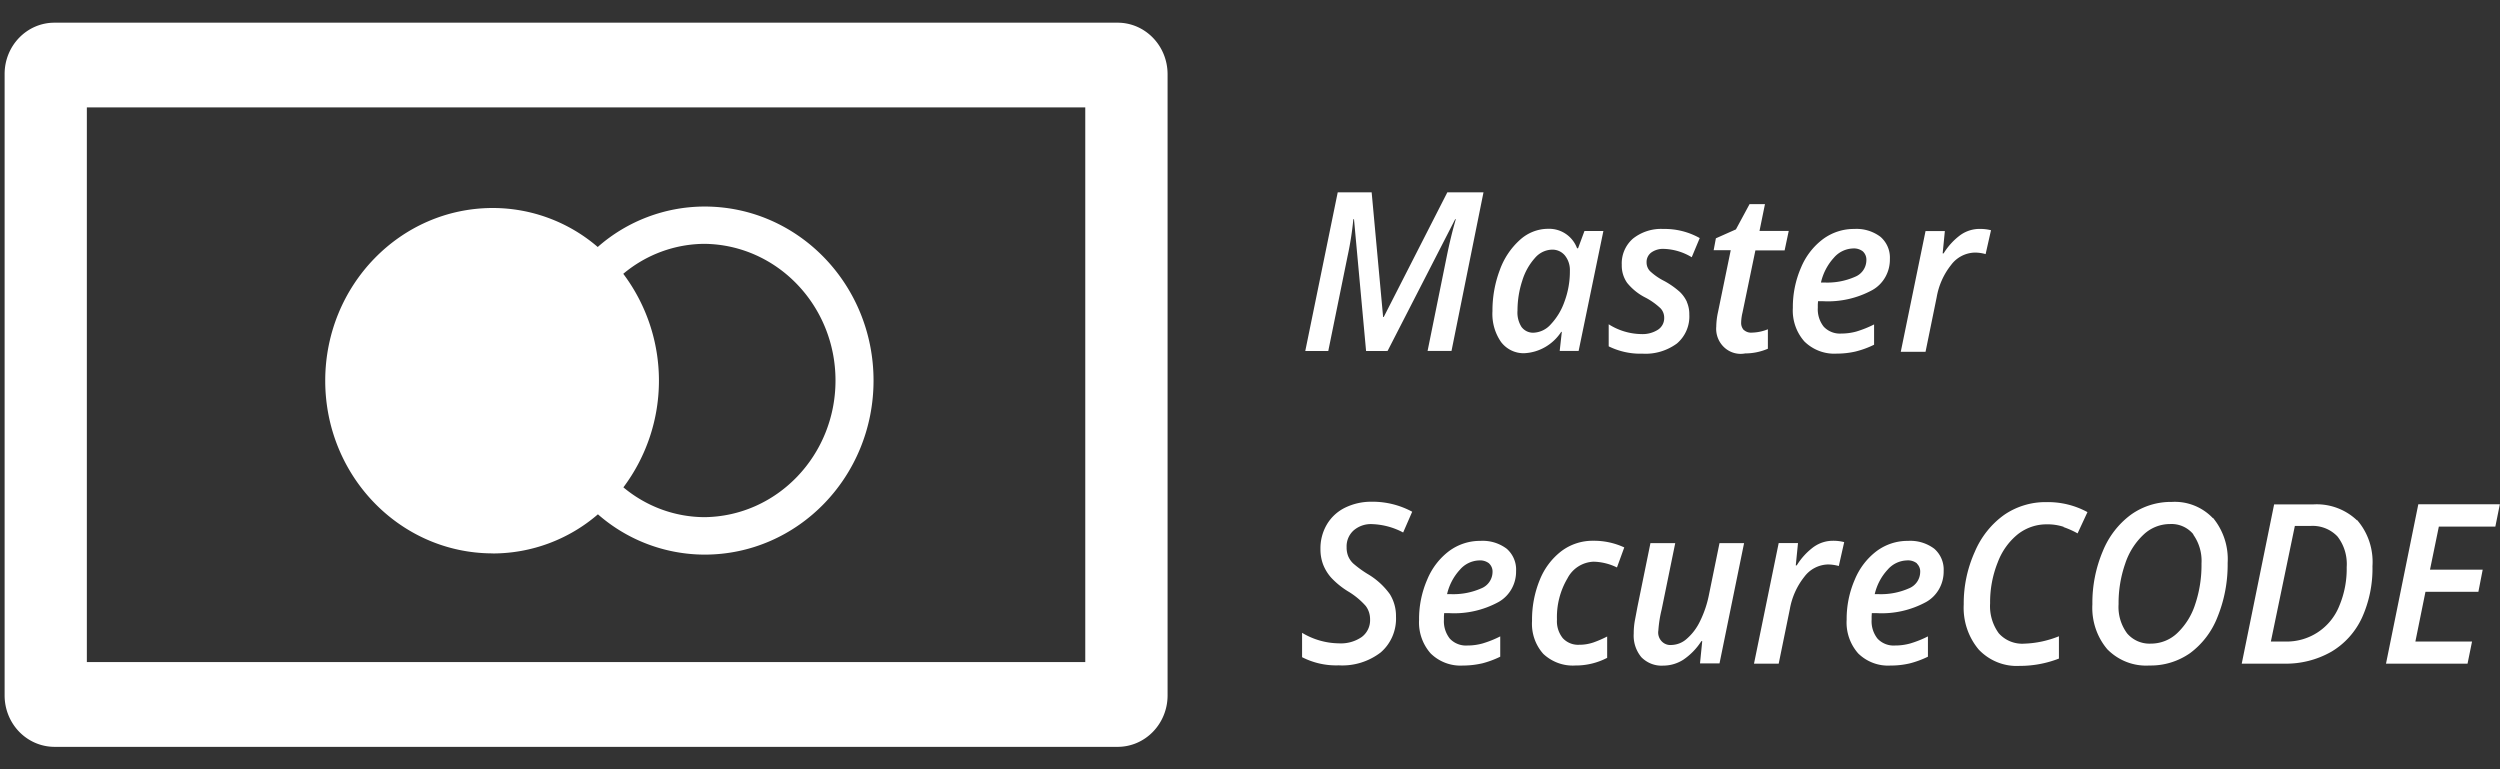 <?xml version="1.0" encoding="UTF-8"?>
<svg xmlns="http://www.w3.org/2000/svg" width="65" height="20" viewBox="0 0 65 20">
  <rect x="0" y="0" width="65" height="20" fill="#333333" stroke="none"/>
  <g>
    <g>
      <g>
        <path fill="#fff" d="M64.273 16.68H62.8l.262-1.293h1.376l.112-.576h-1.37l.23-1.12h1.469l.117-.58h-2.12l-.84 4.144h2.12zm-5.23-.003l.623-3.002h.4a.89.89 0 0 1 .708.273c.175.225.26.51.24.797.007.346-.059.69-.192 1.007a1.47 1.47 0 0 1-1.405.928h-.373zm2.236-3.151a1.52 1.52 0 0 0-1.142-.411h-1.01l-.842 4.14h1.098c.43.01.854-.096 1.23-.309.346-.204.624-.511.797-.882.19-.42.284-.879.274-1.341.03-.44-.114-.874-.4-1.202zm-4.255.373c.155.217.231.483.215.752.005.36-.05.72-.164 1.06a1.778 1.778 0 0 1-.47.753.99.99 0 0 1-.679.27.765.765 0 0 1-.621-.266 1.152 1.152 0 0 1-.222-.758 3.12 3.12 0 0 1 .173-1.057c.095-.29.26-.55.48-.756a1 1 0 0 1 .684-.272.736.736 0 0 1 .609.269zm.51-.428a1.363 1.363 0 0 0-1.067-.421 1.786 1.786 0 0 0-1.06.33c-.327.241-.582.572-.736.955a3.447 3.447 0 0 0-.269 1.376c-.024.427.115.847.388 1.17.29.294.688.448 1.095.422.375.008.744-.104 1.055-.32.32-.237.568-.562.714-.938.181-.445.271-.924.265-1.407a1.685 1.685 0 0 0-.38-1.172zm-3.883.233c.127.044.25.099.366.164l.257-.553a2.15 2.15 0 0 0-1.062-.26 1.897 1.897 0 0 0-1.098.328c-.338.24-.604.574-.768.961a3.254 3.254 0 0 0-.289 1.37c-.023.43.118.853.393 1.178.278.29.664.444 1.06.421.349.001.695-.063 1.022-.19v-.58c-.287.116-.591.182-.899.192a.816.816 0 0 1-.665-.27 1.195 1.195 0 0 1-.225-.781 2.773 2.773 0 0 1 .198-1.062c.108-.29.29-.545.528-.736.217-.167.48-.256.751-.253.148-.003.295.02.436.065zm-4.008 3.547c.166-.042.328-.101.483-.177v-.528a2.721 2.721 0 0 1-.46.184 1.455 1.455 0 0 1-.39.053.574.574 0 0 1-.46-.178.725.725 0 0 1-.154-.492v-.084l.005-.088h.118c.45.027.897-.073 1.296-.29.284-.16.459-.47.454-.804a.718.718 0 0 0-.244-.58 1.033 1.033 0 0 0-.684-.204c-.29-.003-.574.089-.81.262-.253.19-.451.448-.573.746a2.561 2.561 0 0 0-.211 1.042c-.02.322.09.638.301.877.226.22.53.333.84.314.165.001.33-.017.492-.054zm.194-2.6c.06.057.093.138.088.222a.464.464 0 0 1-.292.424 1.8 1.8 0 0 1-.81.15h-.08c.055-.238.17-.457.335-.635a.689.689 0 0 1 .496-.241.377.377 0 0 1 .268.078zm-2.669-.44a1.71 1.71 0 0 0-.453.49h-.025l.058-.582h-.502l-.642 3.136h.642l.29-1.419c.054-.308.184-.597.377-.84a.791.791 0 0 1 .614-.32c.095.001.19.015.282.04l.14-.621a1.137 1.137 0 0 0-.295-.035.859.859 0 0 0-.483.15zm-4.256-.093l-.337 1.652-.066.35a1.894 1.894 0 0 0-.032.352.873.873 0 0 0 .2.617c.15.15.354.23.564.217a.97.97 0 0 0 .526-.154c.187-.127.346-.291.469-.483h.022l-.058.58h.507l.639-3.128h-.639l-.271 1.326a2.758 2.758 0 0 1-.233.7c-.083.176-.2.333-.345.46a.615.615 0 0 1-.392.162.312.312 0 0 1-.266-.099.33.33 0 0 1-.083-.277c.013-.184.041-.367.086-.546l.353-1.726h-.641zm-1.126 2.985v-.554c-.114.059-.232.11-.352.153-.122.042-.25.063-.378.062a.54.54 0 0 1-.422-.17.699.699 0 0 1-.153-.483c-.013-.377.082-.75.273-1.073a.797.797 0 0 1 .683-.434c.209.006.415.057.604.15l.19-.521a1.864 1.864 0 0 0-.81-.173 1.346 1.346 0 0 0-.825.27c-.25.193-.445.452-.563.75-.137.337-.205.7-.2 1.065-.02.316.086.626.295.858.226.21.525.319.83.3.29.002.575-.067.832-.201zm-3.262.148c.166-.042.327-.101.482-.177v-.528a2.721 2.721 0 0 1-.46.184 1.455 1.455 0 0 1-.39.053.577.577 0 0 1-.46-.178.729.729 0 0 1-.154-.492v-.084l.006-.088h.12c.45.027.898-.073 1.296-.29.284-.16.46-.47.454-.804a.718.718 0 0 0-.244-.58 1.033 1.033 0 0 0-.684-.204c-.29-.003-.574.089-.81.262-.253.19-.451.448-.573.746a2.561 2.561 0 0 0-.211 1.042c-.019.322.09.638.302.877.225.22.53.333.84.314.163 0 .326-.018.486-.054zm.193-2.6c.06.057.093.138.089.222a.464.464 0 0 1-.292.424 1.801 1.801 0 0 1-.81.15h-.08c.055-.238.17-.457.334-.635a.689.689 0 0 1 .497-.241.378.378 0 0 1 .262.078zm-3.168.267c-.13-.08-.253-.17-.368-.27a.566.566 0 0 1-.128-.187.61.61 0 0 1-.041-.233.557.557 0 0 1 .18-.435.684.684 0 0 1 .48-.166c.283.01.559.083.81.218l.235-.54a2.165 2.165 0 0 0-1.045-.26 1.546 1.546 0 0 0-.695.152 1.124 1.124 0 0 0-.476.435 1.216 1.216 0 0 0-.169.642c-.002.14.022.278.071.408.05.126.122.242.212.342.126.133.268.249.423.345.176.103.335.233.471.386.075.1.114.221.113.347a.545.545 0 0 1-.217.46.951.951 0 0 1-.592.165 1.897 1.897 0 0 1-.959-.274v.634c.296.151.624.224.954.212.391.023.778-.096 1.092-.337.266-.23.412-.574.396-.93a1.074 1.074 0 0 0-.16-.584 1.894 1.894 0 0 0-.587-.53zm15.438-8.819c-.181.13-.335.297-.454.49h-.024l.057-.582h-.502l-.644 3.139h.644l.29-1.42c.053-.308.183-.597.376-.839a.793.793 0 0 1 .615-.32c.095 0 .19.014.281.04l.14-.621a1.134 1.134 0 0 0-.294-.034c-.172-.001-.34.05-.484.147zm-2.742 3.04c.166-.041.327-.1.481-.176v-.528c-.147.075-.3.136-.458.184a1.456 1.456 0 0 1-.39.053.576.576 0 0 1-.461-.178.729.729 0 0 1-.154-.492v-.084l.006-.087h.118a2.41 2.41 0 0 0 1.295-.29c.285-.16.46-.47.455-.804a.716.716 0 0 0-.245-.58 1.033 1.033 0 0 0-.683-.204c-.29-.003-.574.09-.81.263-.253.19-.452.448-.574.745a2.573 2.573 0 0 0-.211 1.042c-.019.322.09.639.302.877.226.22.53.333.84.314.165 0 .329-.018.49-.055zm.193-2.599c.06.059.092.14.088.225a.468.468 0 0 1-.291.43 1.784 1.784 0 0 1-.81.15h-.08c.054-.24.17-.461.334-.642a.686.686 0 0 1 .497-.243.376.376 0 0 1 .263.08zM45.34 8.582a.269.269 0 0 1-.07-.194c.002-.087.014-.175.035-.26l.335-1.617h.76l.107-.507h-.76l.142-.696h-.401l-.354.656-.521.232-.058.31h.444l-.332 1.614a1.853 1.853 0 0 0-.044.37.66.66 0 0 0 .207.542c.147.137.35.195.545.157a1.501 1.501 0 0 0 .59-.122v-.506a1.164 1.164 0 0 1-.414.087.278.278 0 0 1-.207-.066zm-1.48-.733a.861.861 0 0 0-.183-.258 2.143 2.143 0 0 0-.408-.286 1.583 1.583 0 0 1-.368-.255.325.325 0 0 1-.09-.226.307.307 0 0 1 .124-.26.524.524 0 0 1 .323-.093c.256.008.507.083.727.217l.208-.498a1.855 1.855 0 0 0-.945-.237 1.176 1.176 0 0 0-.79.25.855.855 0 0 0-.292.686.78.78 0 0 0 .14.466c.133.163.297.294.483.386.14.074.27.167.386.276a.355.355 0 0 1 .094.247.356.356 0 0 1-.163.309.74.74 0 0 1-.43.113 1.62 1.62 0 0 1-.85-.255v.574c.273.134.575.2.878.19.32.02.635-.074.896-.264a.921.921 0 0 0 .322-.754.791.791 0 0 0-.065-.328zm-4.294.662a.695.695 0 0 1-.111-.434c0-.264.041-.526.123-.776.066-.22.179-.423.33-.593.111-.132.27-.21.44-.217a.42.42 0 0 1 .339.151c.09.113.136.255.13.4.002.275-.046.548-.142.804a1.658 1.658 0 0 1-.354.586.632.632 0 0 1-.443.218.37.37 0 0 1-.31-.139zm1.025.118h.016l-.055.496h.492l.644-3.119h-.492l-.166.448h-.027a.773.773 0 0 0-.754-.505c-.27.001-.53.104-.731.288a1.926 1.926 0 0 0-.524.786c-.128.34-.192.702-.19 1.066-.017.287.062.571.225.805.146.19.372.298.609.289.384-.02.737-.225.953-.553zm-4.514.496l1.758-3.426h.016c-.086.294-.164.615-.235.965l-.499 2.46h.622L38.571 5h-.94l-1.654 3.242h-.016L35.663 5h-.882l-.844 4.126h.598l.502-2.466c.069-.317.119-.637.15-.96h.017l.314 3.426zM18.328 6.34c1.882.028 3.395 1.61 3.395 3.553 0 1.943-1.513 3.526-3.395 3.553-.772 0-1.52-.274-2.12-.775a4.624 4.624 0 0 0-.003-5.552c.6-.503 1.35-.778 2.123-.779zm-5.514 8.05a4.185 4.185 0 0 0 2.732-1.018 4.22 4.22 0 0 0 2.774 1.048c2.426 0 4.392-2.026 4.392-4.526S20.746 5.37 18.32 5.37a4.211 4.211 0 0 0-2.779 1.052 4.186 4.186 0 0 0-2.727-1.014c-2.407 0-4.357 2.01-4.358 4.49 0 2.48 1.95 4.49 4.357 4.49zm15.402 2.824H2.258V2.792h25.959v14.421zM29.059.59H1.415C.7.59.12 1.187.12 1.924v16.158c0 .354.136.693.379.944.243.25.572.391.916.392H29.06c.344 0 .674-.141.917-.392.243-.25.38-.59.38-.944V1.924C30.354 1.187 29.774.59 29.058.59z"></path>
      </g>
    </g>
  </g>
</svg>
